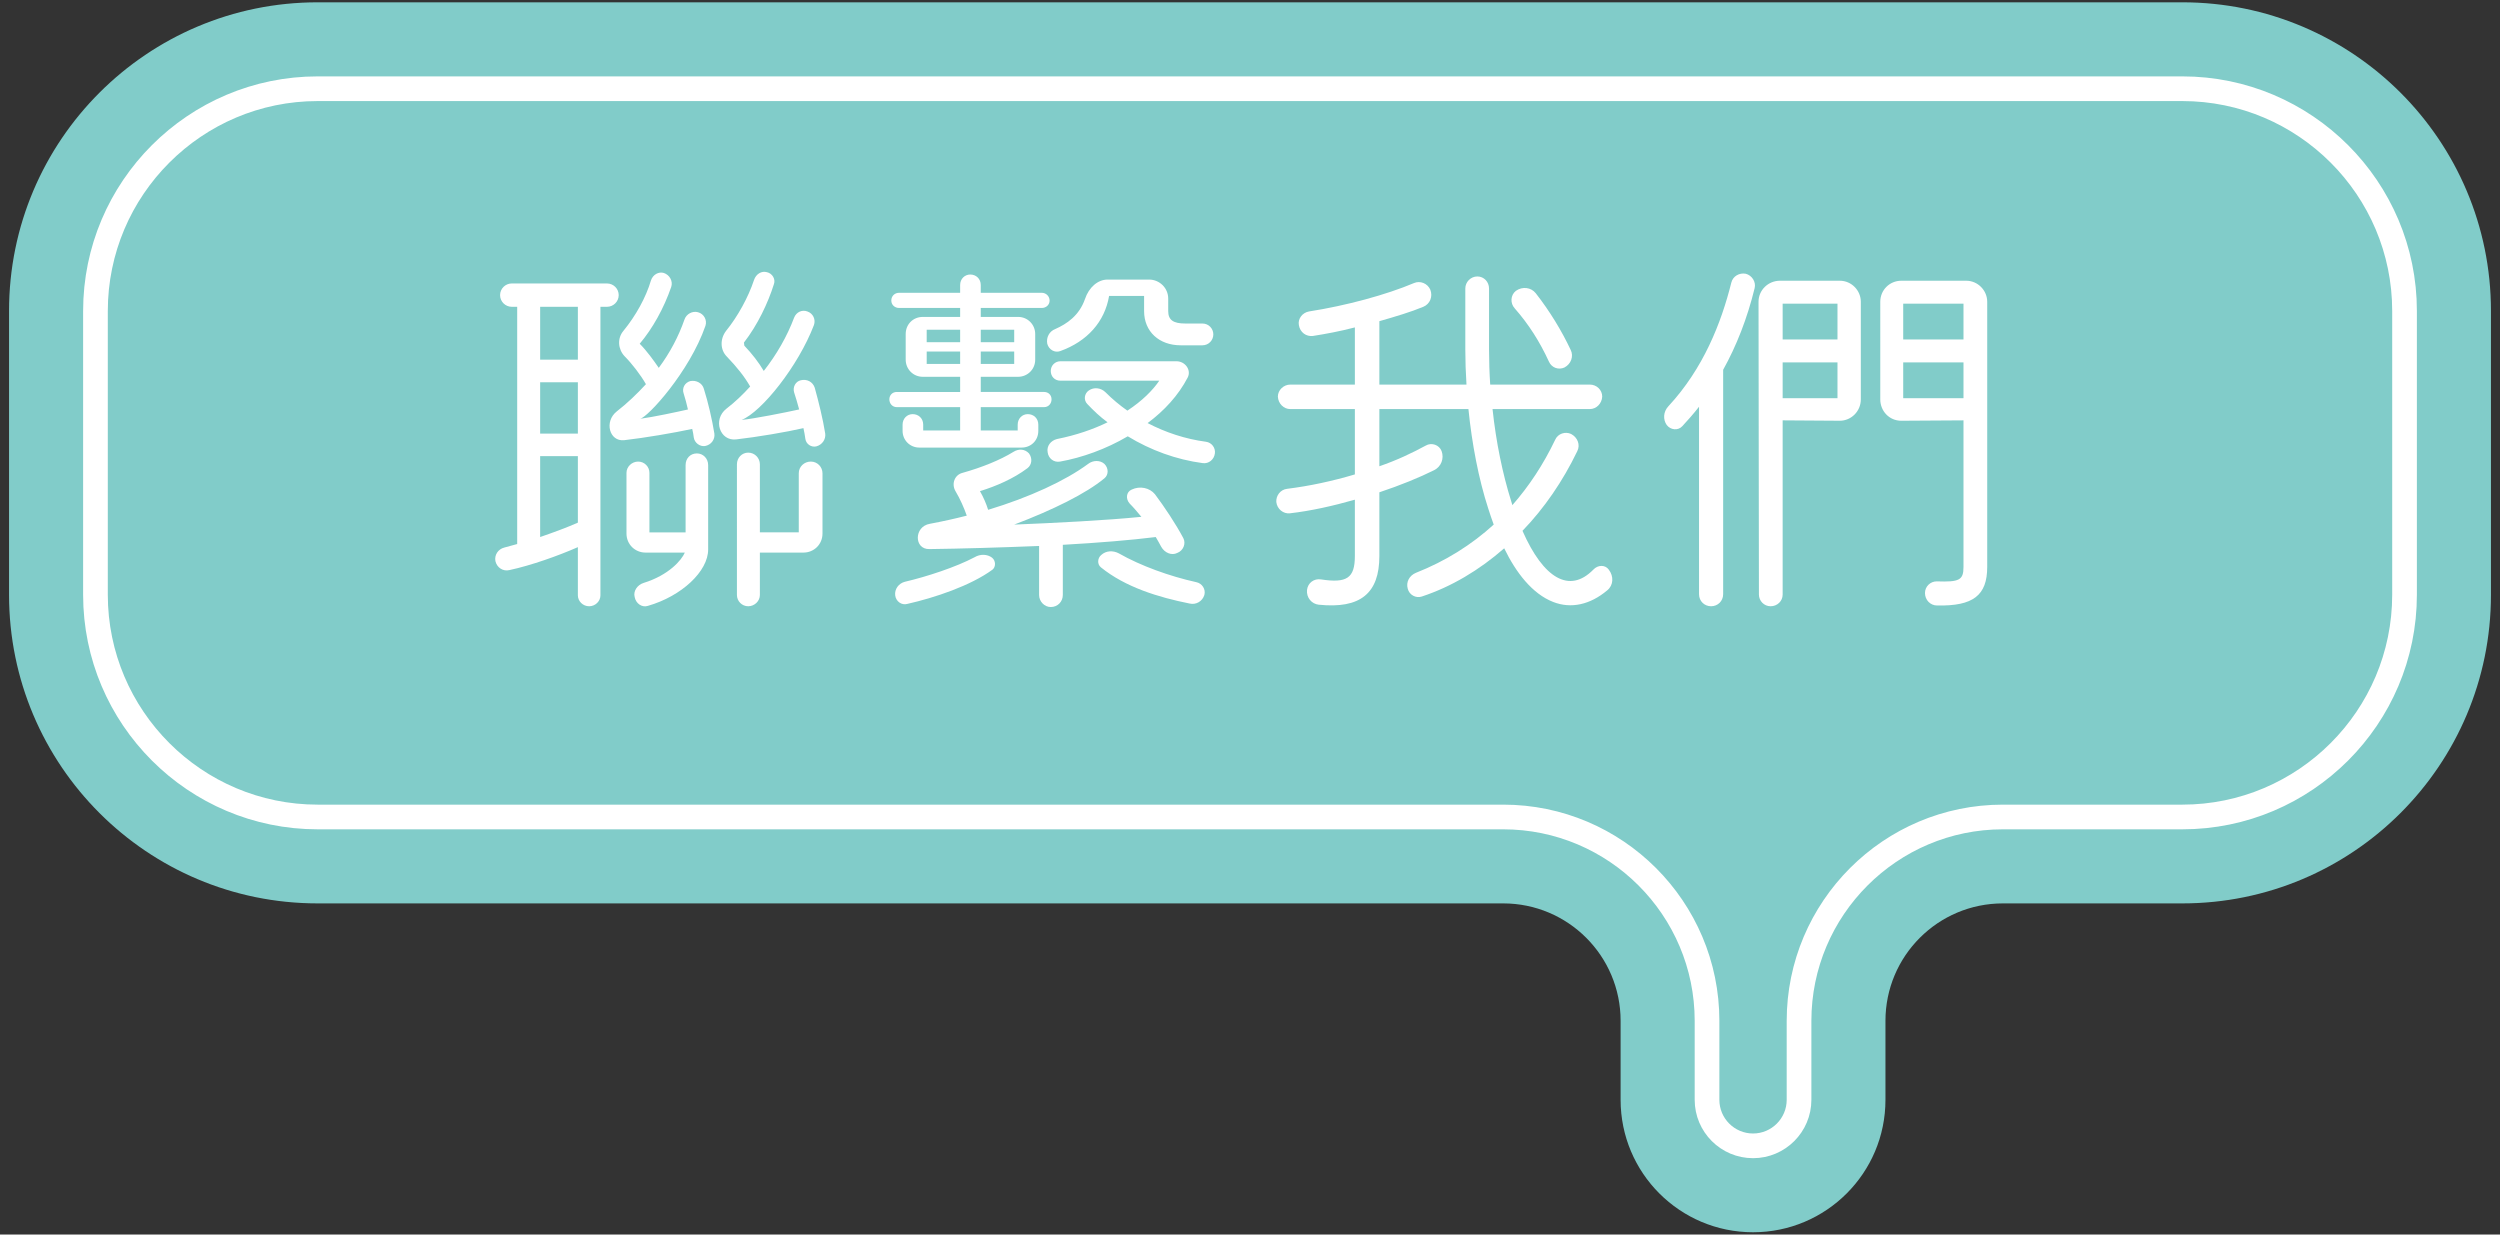 <svg xmlns="http://www.w3.org/2000/svg" xmlns:xlink="http://www.w3.org/1999/xlink" x="0px" y="0px" width="405px" height="200px" viewBox="0 0 405 200" xml:space="preserve"><rect x="0" y="0" width="405" height="200" fill="#333333" stroke="none"/><g id="&#x5716;&#x5C64;_1">	<path fill="#81CCC9" d="M353.535,0.374H51.465c-27.615,0-50,22.386-50,50v45.977c0,27.614,22.385,50,50,50h192.052   c10.504,0,19.022,8.518,19.022,19.026v7.017v5.779c0,11.85,9.604,21.453,21.454,21.453c11.845,0,21.451-9.604,21.451-21.453v-5.779   v-7.017c0-10.51,8.517-19.026,19.021-19.026h29.07c27.613,0,50-22.386,50-50V50.374C403.535,22.76,381.148,0.374,353.535,0.374z"></path>	<g>		<path fill="none" stroke="#FFFFFF" stroke-width="4" stroke-miterlimit="10" d="M283.993,185.626c-4.11,0-7.454-3.343-7.454-7.453    v-12.796c0-18.211-14.813-33.026-33.022-33.026H51.465c-19.851,0-36-16.149-36-36V50.374c0-19.851,16.149-36,36-36h302.07    c19.851,0,36,16.149,36,36v45.977c0,19.851-16.149,36-36,36h-29.07c-18.208,0-33.021,14.815-33.021,33.026v12.796    C291.444,182.283,288.102,185.626,283.993,185.626z"></path>	</g>	<g>		<g>			<path fill="#FFFFFF" d="M98.34,49.701h-1.07v46.749c0,0.945-0.82,1.764-1.828,1.764s-1.826-0.819-1.826-1.764v-7.813     c-3.15,1.386-7.561,2.961-11.09,3.717c-1.008,0.252-2.016-0.378-2.268-1.449c-0.189-1.008,0.441-1.953,1.449-2.205l2.078-0.567     V49.701h-0.881c-1.008,0-1.891-0.819-1.891-1.89c0-1.071,0.883-1.89,1.891-1.89H98.34c1.008,0,1.891,0.819,1.891,1.89     C100.23,48.881,99.348,49.701,98.34,49.701z M93.615,58.269v-8.568h-6.111v8.568H93.615z M93.615,70.24v-8.316h-6.111v8.316     H93.615z M87.504,86.999c2.205-0.756,4.41-1.575,6.111-2.331V73.894h-6.111V86.999z M115.729,70.24     c0.127,0.945-0.504,1.827-1.512,2.016c-0.818,0.126-1.701-0.504-1.826-1.386c-0.064-0.441-0.127-0.945-0.252-1.386     c-2.898,0.63-7.688,1.449-11.027,1.827c-2.393,0.252-3.275-3.024-1.197-4.662c1.701-1.323,3.277-2.835,4.727-4.41     c-0.82-1.449-2.268-3.339-3.465-4.537c-1.072-1.134-1.197-2.898-0.189-4.095c2.016-2.457,3.654-5.418,4.473-8.19     c0.314-0.945,1.26-1.449,2.08-1.197c0.945,0.315,1.512,1.323,1.197,2.268c-1.197,3.465-3.025,6.741-5.104,9.199     c1.133,1.134,2.268,2.709,3.086,3.906c1.828-2.457,3.213-5.103,4.158-7.812c0.316-0.945,1.324-1.449,2.205-1.197     c0.945,0.252,1.514,1.26,1.197,2.205c-2.582,7.435-9.324,14.806-10.584,15.058c2.268-0.315,5.797-1.071,7.75-1.512     c-0.189-0.882-0.441-1.764-0.693-2.583c-0.314-0.882,0.189-1.764,1.07-2.017c0.945-0.189,1.953,0.315,2.205,1.26     C114.721,65.199,115.352,67.909,115.729,70.24z M114.721,75.343v13.672c0,3.528-4.283,7.561-9.766,9.136     c-0.945,0.315-1.953-0.378-2.143-1.449c-0.252-0.945,0.441-1.953,1.449-2.268c4.096-1.26,6.176-3.717,6.68-4.915h-6.363     c-1.701,0-3.088-1.323-3.088-3.087v-9.829c0-1.008,0.883-1.827,1.891-1.827s1.826,0.819,1.826,1.827v9.64h5.859v-10.9     c0-1.071,0.756-1.89,1.828-1.89C113.902,73.453,114.721,74.272,114.721,75.343z M130.156,69.357     c-2.709,0.63-7.561,1.449-10.898,1.827c-2.646,0.315-3.844-3.213-1.576-4.977c1.387-1.071,2.646-2.268,3.844-3.591     c-0.883-1.575-2.205-3.213-3.781-4.851c-1.07-1.071-1.133-2.835-0.125-4.159c1.891-2.331,3.592-5.418,4.535-8.253     c0.316-0.945,1.197-1.512,2.08-1.26c0.883,0.189,1.449,1.134,1.135,1.953c-0.945,3.024-2.646,6.615-4.852,9.45l0.063,0.504     c1.26,1.323,2.332,2.709,3.15,4.095c2.078-2.646,3.779-5.607,4.914-8.632c0.379-0.945,1.322-1.323,2.143-1.008     c0.945,0.315,1.385,1.323,1.07,2.205c-2.52,6.615-8.441,14.05-11.719,15.373c1.953-0.189,7.057-1.197,9.324-1.701     c-0.252-1.008-0.566-1.953-0.818-2.772c-0.252-0.882,0.252-1.764,1.07-1.953c1.01-0.252,1.953,0.252,2.27,1.197     c0.629,2.268,1.322,5.041,1.701,7.435c0.125,0.945-0.504,1.827-1.449,2.079c-0.82,0.189-1.639-0.378-1.764-1.197     C130.408,70.555,130.283,69.988,130.156,69.357z M133.244,76.666v9.766c0,1.764-1.387,3.087-3.088,3.087H123.1v6.868     c0,1.008-0.881,1.827-1.889,1.827s-1.828-0.819-1.828-1.827V75.217c0-1.071,0.82-1.89,1.828-1.89c1.07,0,1.889,0.882,1.889,1.89     v11.026h6.301v-9.577c0-1.071,0.883-1.89,1.953-1.89C132.426,74.776,133.244,75.658,133.244,76.666z"></path>			<path fill="#FFFFFF" d="M155.543,65.956h-10.27c-0.693,0-1.197-0.567-1.197-1.26s0.504-1.197,1.197-1.197h10.27v-2.457h-6.047     c-1.576,0-2.773-1.26-2.773-2.772v-4.158c0-1.575,1.197-2.772,2.773-2.772h6.047V49.89h-9.891c-0.693,0-1.26-0.504-1.26-1.197     c0-0.756,0.566-1.26,1.26-1.26h9.891v-1.26c0-1.008,0.756-1.701,1.639-1.701c0.945,0,1.701,0.693,1.701,1.701v1.26h9.891     c0.693,0,1.262,0.567,1.262,1.26s-0.568,1.197-1.262,1.197h-9.891v1.449h6.049c1.574,0,2.771,1.26,2.771,2.772v4.158     c0,1.575-1.26,2.772-2.771,2.772h-6.049v2.457h10.27c0.693,0,1.197,0.504,1.197,1.197s-0.504,1.26-1.197,1.26h-10.27v3.78h5.984     v-0.945c0-0.945,0.693-1.701,1.639-1.701s1.701,0.693,1.701,1.701v1.008c0,1.575-1.197,2.709-2.709,2.709h-16.57     c-1.512,0-2.709-1.197-2.709-2.709v-1.008c0-0.945,0.693-1.701,1.639-1.701s1.701,0.693,1.701,1.701v0.945h5.984V65.956z      M160.773,92.291c-3.529,2.583-9.324,4.536-13.799,5.544c-0.881,0.252-1.826-0.378-1.953-1.386     c-0.125-1.008,0.568-1.953,1.576-2.205c3.527-0.819,8.316-2.395,11.277-3.969c0.945-0.567,2.078-0.504,2.834,0.063     C161.34,90.842,161.34,91.85,160.773,92.291z M172.176,88.259v8.127c0,1.071-0.818,1.953-1.953,1.953     c-1.008,0-1.889-0.882-1.889-1.953v-7.938c-6.301,0.252-12.727,0.441-17.768,0.504c-2.52,0.063-2.52-3.654,0.063-4.095     c2.016-0.378,4.033-0.819,5.986-1.323c-0.441-1.26-1.072-2.709-1.828-3.969c-0.693-1.197-0.125-2.646,1.135-2.961     c3.15-0.882,6.111-2.079,8.254-3.402c0.881-0.567,1.889-0.441,2.52,0.252c0.566,0.756,0.504,1.827-0.252,2.395     c-2.268,1.701-5.041,2.898-7.688,3.717c0.568,1.008,1.01,2.016,1.324,3.024c6.678-2.016,12.537-4.726,16.191-7.435     c0.818-0.63,1.953-0.63,2.646,0c0.693,0.693,0.693,1.764,0,2.331c-2.961,2.458-8.316,5.104-14.617,7.498     c6.301-0.252,15.059-0.693,20.602-1.26c-0.629-0.756-1.26-1.512-1.889-2.142c-0.693-0.756-0.568-1.89,0.314-2.268     c1.322-0.63,2.898-0.315,3.779,0.756c1.514,2.016,3.402,4.851,4.6,7.119c0.441,0.882,0,2.016-1.008,2.394     c-0.881,0.441-2.016,0-2.582-1.008c-0.252-0.504-0.568-1.008-0.883-1.575C183.203,87.502,177.848,87.944,172.176,88.259z      M155.543,53.417h-5.418v2.016h5.418V53.417z M150.125,58.962h5.418v-2.016h-5.418V58.962z M164.301,53.417h-5.418v2.016h5.418     V53.417z M158.883,58.962h5.418v-2.016h-5.418V58.962z M170.979,53.292c1.828-0.819,3.844-2.142,4.789-4.851     c0.631-1.89,2.08-3.15,3.654-3.15h6.742c1.637,0,3.086,1.323,3.086,3.087v2.016c0,1.449,0.82,2.016,2.773,2.016h2.771     c1.008,0,1.764,0.819,1.764,1.764c0,0.945-0.756,1.764-1.764,1.764h-3.527c-3.467,0-5.924-2.205-5.924-5.544v-2.457h-5.67     c-0.693,4.158-3.527,7.371-7.938,8.946c-0.883,0.315-1.828-0.252-2.08-1.197C169.467,54.678,169.971,53.669,170.979,53.292z      M196.811,73.453c-0.125,1.008-1.008,1.701-1.953,1.575c-4.283-0.567-8.441-2.079-12.16-4.347     c-3.527,2.079-7.434,3.465-10.961,4.095c-1.01,0.189-1.891-0.504-2.018-1.512c-0.188-1.008,0.504-1.89,1.514-2.142     c3.148-0.63,5.857-1.575,8.189-2.709c-1.197-0.882-2.268-1.89-3.275-2.961c-0.631-0.63-0.504-1.701,0.252-2.205     c0.818-0.567,1.953-0.441,2.709,0.315c1.07,1.071,2.268,2.079,3.527,2.961c2.395-1.575,4.096-3.276,5.166-4.852h-16.002     c-0.945,0-1.576-0.693-1.576-1.575c0-0.882,0.693-1.575,1.576-1.575h18.775c1.449,0,2.457,1.449,1.826,2.646     c-1.512,2.898-3.779,5.355-6.488,7.372c2.896,1.512,6.111,2.583,9.449,3.024C196.307,71.688,196.938,72.571,196.811,73.453z      M195.109,96.386c-0.314,1.008-1.322,1.638-2.395,1.386c-5.039-1.008-10.395-2.646-14.363-5.859     c-0.631-0.504-0.568-1.512,0.063-2.016c0.756-0.693,1.891-0.756,2.836-0.252c3.527,2.016,8.252,3.717,12.537,4.663     C194.732,94.496,195.361,95.441,195.109,96.386z"></path>			<path fill="#FFFFFF" d="M260.379,95.63c-2.773,2.331-5.859,3.024-8.758,1.89c-3.402-1.323-6.049-4.788-7.939-8.694     c-4.031,3.528-8.568,6.237-13.355,7.813c-0.945,0.315-2.018-0.252-2.27-1.26c-0.314-1.071,0.252-2.142,1.324-2.583     c4.787-1.89,9.01-4.536,12.6-7.813c-0.314-0.882-0.629-1.764-0.881-2.583c-1.576-4.852-2.646-10.521-3.215-16.129h-14.428v9.261     c2.773-0.945,5.293-2.142,7.498-3.339c0.945-0.567,2.205-0.126,2.584,0.882c0.439,1.197-0.064,2.52-1.197,3.087     c-2.395,1.197-5.482,2.457-8.885,3.591v10.333c0,6.048-3.086,8.568-9.828,7.875c-1.133-0.126-2.016-1.134-1.891-2.394     c0.127-1.134,1.135-1.89,2.27-1.701c4.158,0.63,5.48-0.189,5.48-3.78V80.95c-3.527,1.008-7.182,1.827-10.521,2.205     c-1.07,0.126-2.078-0.693-2.205-1.827c-0.063-1.008,0.631-2.016,1.764-2.142c3.592-0.441,7.371-1.26,10.963-2.331V66.271h-10.459     c-1.07,0-1.953-0.882-2.016-2.016c0-1.071,0.945-1.953,2.016-1.953h10.459V53.04c-2.395,0.63-4.787,1.071-6.805,1.386     c-1.07,0.126-2.078-0.567-2.268-1.764c-0.189-1.008,0.566-2.016,1.639-2.205c6.049-0.945,12.537-2.709,17.01-4.599     c1.01-0.441,2.205,0.063,2.646,1.071c0.441,1.134-0.063,2.331-1.133,2.772c-1.953,0.819-4.475,1.575-7.121,2.331v10.27h14.113     c-0.125-1.953-0.189-3.843-0.189-5.733v-9.829c0-1.071,0.883-1.953,1.953-1.953c1.072,0,1.891,0.882,1.891,1.953v9.829     c0,1.89,0.063,3.843,0.189,5.733h16.129c1.135,0,2.016,0.882,2.016,1.953c-0.063,1.134-0.945,2.016-2.016,2.016h-15.752     c0.568,5.355,1.639,10.521,3.025,14.932l0.189,0.63c2.709-3.087,5.039-6.615,6.93-10.584c0.441-1.008,1.639-1.386,2.584-0.945     c1.07,0.567,1.512,1.764,1.008,2.772c-2.332,4.852-5.355,9.262-8.885,12.916c3.402,7.749,7.625,10.207,11.467,6.3     c0.756-0.819,1.953-0.819,2.521,0C261.449,93.362,261.387,94.811,260.379,95.63z M245.383,49.953     c-0.756-0.819-0.693-2.142,0.189-2.835c1.07-0.756,2.457-0.567,3.213,0.378c2.268,2.898,4.221,6.111,5.67,9.199     c0.504,1.008,0.064,2.268-1.008,2.835c-0.945,0.441-2.078,0.063-2.52-0.945C249.416,55.308,247.65,52.536,245.383,49.953z"></path>			<path fill="#FFFFFF" d="M284.252,46.676c-1.195,4.914-2.961,9.388-5.102,13.231V96.26c0,1.134-0.883,1.953-1.953,1.953     c-1.072,0-1.953-0.819-1.953-1.953V65.893c-0.883,1.134-1.828,2.205-2.711,3.15c-0.691,0.756-1.889,0.63-2.52-0.189     c-0.629-0.882-0.566-2.142,0.252-3.024c5.67-6.111,8.568-13.483,10.207-20.035c0.252-1.071,1.322-1.638,2.33-1.449     C283.813,44.597,284.504,45.668,284.252,46.676z M298.051,45.479c1.891,0,3.402,1.575,3.402,3.402v15.814     c0,1.953-1.576,3.465-3.402,3.465l-9.262-0.063v28.226c0,1.071-0.883,1.89-1.953,1.89s-1.891-0.882-1.891-1.89l-0.063-47.442     c0-1.89,1.574-3.402,3.465-3.402H298.051z M297.672,49.196h-8.883v5.796h8.883V49.196z M288.789,64.506h8.883V58.71h-8.883     V64.506z M318.527,45.479c1.889,0,3.402,1.575,3.402,3.402V91.85c0,4.6-2.27,6.364-8.129,6.238c-1.07,0-1.953-0.882-1.953-2.016     c0-1.071,0.883-1.89,1.891-1.89c3.654,0.126,4.348-0.189,4.348-2.332V68.098l-10.08,0.063c-1.953,0-3.402-1.575-3.402-3.465     V48.881c0-1.89,1.512-3.402,3.402-3.402H318.527z M318.086,49.196h-9.766v5.796h9.766V49.196z M308.32,64.506h9.766V58.71h-9.766     V64.506z"></path>		</g>	</g></g><g id="&#x5716;&#x5C64;_2"></g></svg>
